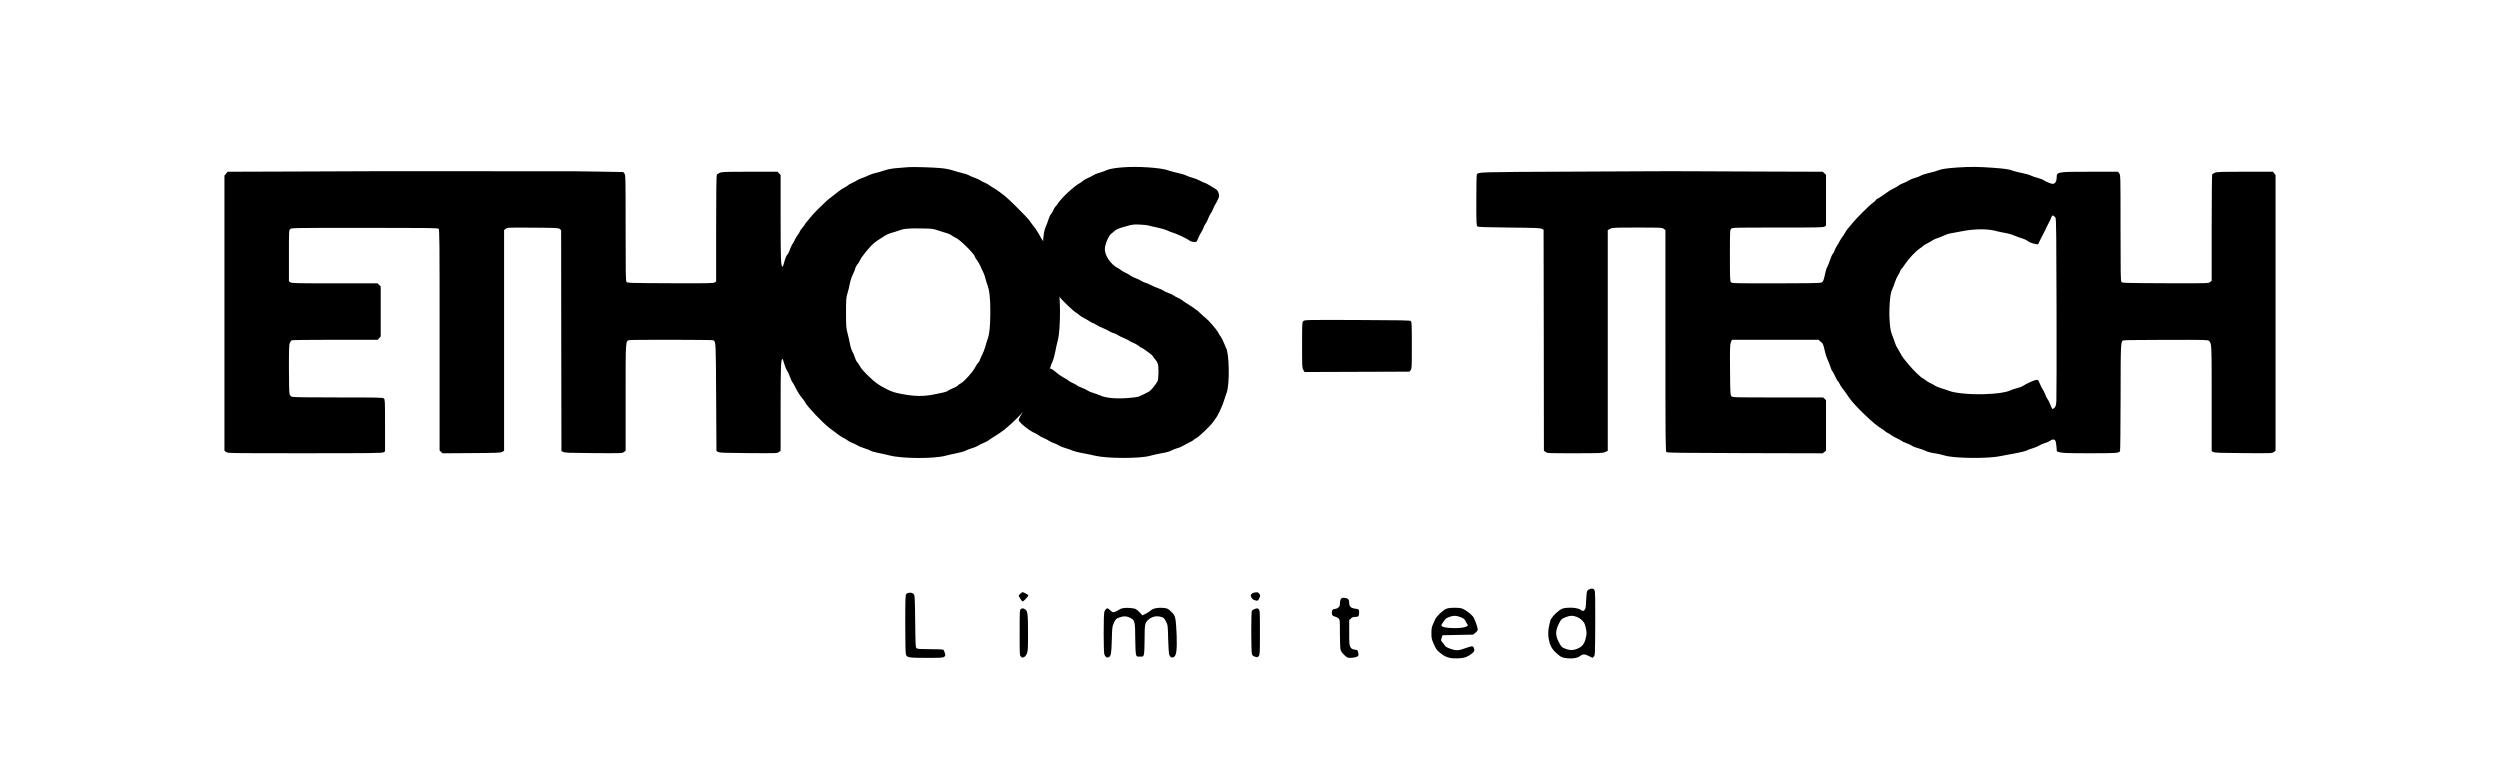 <?xml version="1.0" encoding="utf-8"?>
<svg version="1.0" xmlns="http://www.w3.org/2000/svg" width="5376px" height="1668px" viewBox="0 0 4032 1251" preserveAspectRatio="xMidYMid meet" xmlns:bx="https://boxy-svg.com"><defs/><g transform="translate(0,1251) scale(0.1,-0.1)" fill="#000000" stroke="none" id="object-0"><path d="M14650 9814 c-25 -2 -103 -9 -175 -14 -95 -8 -153 -19 -215 -40 -47 -16 -110 -34 -140 -40 -30 -6 -84 -24 -118 -41 -35 -17 -83 -36 -107 -44 -24 -7 -56 -22 -72 -33 -16 -11 -54 -32 -85 -45 -30 -14 -59 -30 -62 -36 -4 -6 -31 -23 -59 -37 -29 -15 -68 -41 -88 -58 -20 -17 -67 -53 -104 -81 -37 -27 -82 -63 -99 -80 -120 -113 -176 -169 -213 -211 -94 -110 -133 -158 -133 -165 0 -4 -18 -29 -40 -54 -22 -25 -40 -51 -40 -57 0 -6 -15 -31 -34 -57 -19 -25 -41 -63 -50 -84 -8 -21 -24 -49 -35 -63 -11 -14 -29 -54 -41 -88 -11 -35 -29 -71 -40 -81 -19 -17 -37 -64 -60 -152 -6 -24 -15 -43 -19 -43 -27 0 -31 110 -31 783 l0 694 -25 27 -24 26 -445 0 c-387 0 -451 -2 -486 -16 -22 -9 -45 -25 -50 -35 -6 -11 -10 -337 -10 -868 l0 -851 -24 -15 c-20 -14 -105 -15 -715 -13 -672 3 -693 4 -707 22 -12 17 -14 152 -14 872 0 824 -1 853 -19 875 l-19 24 -434 8 c-238 4 -464 6 -503 5 -52 -1 -2300 0 -2995 1 -41 0 -609 -2 -1262 -5 l-1187 -4 -25 -31 -26 -31 0 -2218 0 -2219 26 -20 c27 -21 27 -21 1273 -21 1112 0 1249 2 1269 16 l22 15 0 418 c0 392 -1 419 -18 434 -17 16 -83 17 -740 17 -518 0 -728 3 -746 11 -14 7 -30 25 -36 42 -6 19 -10 172 -10 414 0 336 2 388 16 416 9 18 22 35 28 39 6 4 321 8 699 8 l688 0 24 26 25 27 0 404 0 404 -25 24 -24 25 -691 0 c-619 0 -693 2 -715 16 l-25 16 0 413 c0 406 0 412 21 431 21 18 55 19 1199 19 983 0 1180 -2 1193 -14 16 -12 17 -150 17 -1795 l0 -1783 24 -22 23 -22 470 3 c429 3 471 5 496 21 l27 17 0 1780 0 1779 27 21 c26 20 33 21 439 18 389 -3 413 -4 433 -22 l21 -19 2 -1781 3 -1781 30 -15 c25 -13 103 -15 491 -18 456 -3 460 -3 487 18 l27 21 0 855 c0 944 -2 915 60 928 45 9 1343 7 1355 -2 41 -30 40 -4 45 -916 l5 -871 30 -15 c25 -13 103 -15 491 -18 456 -3 460 -3 487 18 l27 21 0 695 c0 669 4 784 30 784 4 0 17 -34 28 -76 12 -42 33 -93 47 -113 14 -21 35 -66 46 -102 12 -35 30 -73 39 -84 10 -11 30 -45 44 -75 32 -67 87 -155 120 -189 13 -14 31 -41 41 -60 35 -69 273 -321 390 -412 129 -101 208 -156 233 -164 12 -3 35 -18 52 -31 16 -14 56 -36 89 -49 34 -13 73 -32 88 -43 16 -11 61 -29 101 -41 40 -12 87 -30 105 -41 18 -10 73 -26 122 -35 50 -9 133 -28 185 -41 200 -52 715 -55 900 -4 41 11 121 29 177 40 56 10 124 30 150 43 26 14 75 32 108 41 33 10 76 28 95 41 19 13 59 33 89 44 29 11 62 28 73 38 11 10 39 29 63 43 63 37 155 99 195 132 172 140 353 329 455 477 28 39 63 88 78 108 15 20 37 57 48 82 11 25 28 55 38 66 10 11 26 43 35 70 9 28 27 67 40 86 14 20 32 64 41 99 9 35 27 84 40 110 13 25 32 95 44 155 11 61 29 143 41 184 50 185 47 785 -6 935 -8 22 -23 89 -34 150 -12 63 -31 130 -44 157 -14 25 -32 75 -41 110 -9 35 -27 80 -41 99 -13 20 -31 58 -41 85 -9 28 -26 64 -39 80 -12 17 -34 53 -48 80 -31 57 -86 140 -114 170 -10 11 -27 34 -37 50 -23 37 -40 56 -213 230 -77 77 -164 159 -193 182 -96 75 -147 111 -181 129 -18 9 -49 29 -68 44 -19 15 -51 33 -70 40 -19 7 -51 23 -70 36 -19 13 -62 33 -94 44 -33 11 -75 29 -94 40 -19 12 -73 30 -121 41 -47 11 -117 31 -156 44 -42 14 -116 28 -185 34 -126 12 -448 21 -520 15z m485 -1022 c50 -17 110 -36 135 -42 25 -7 59 -23 77 -36 18 -13 51 -33 75 -43 59 -25 298 -262 298 -295 0 -8 17 -36 37 -63 20 -26 45 -70 56 -97 10 -27 29 -68 42 -90 12 -23 28 -66 35 -96 7 -30 23 -83 36 -118 33 -90 46 -207 46 -437 -1 -223 -13 -350 -42 -429 -11 -28 -29 -86 -39 -127 -11 -41 -36 -105 -56 -142 -19 -38 -35 -74 -35 -81 0 -7 -11 -24 -24 -37 -13 -13 -34 -44 -46 -69 -40 -79 -179 -234 -235 -263 -17 -8 -39 -24 -49 -36 -10 -11 -43 -30 -74 -41 -30 -12 -66 -29 -79 -39 -24 -20 -48 -26 -233 -63 -164 -33 -310 -31 -505 6 -128 24 -163 35 -250 78 -127 63 -191 108 -285 200 -90 87 -136 140 -157 182 -8 17 -26 42 -38 56 -13 14 -30 48 -38 77 -9 29 -27 71 -41 95 -13 24 -30 75 -36 113 -7 39 -24 115 -38 170 -25 95 -27 112 -27 340 0 222 2 245 23 314 13 41 30 110 37 154 9 47 29 108 50 151 19 39 35 77 35 84 0 17 29 72 48 91 8 8 20 27 26 42 28 68 164 234 241 296 22 18 60 44 85 59 25 15 63 39 86 55 22 15 68 35 103 44 35 9 86 25 114 36 79 31 147 38 357 35 189 -3 198 -4 285 -34z"/><path d="M 18085 9809.455 C 17950 9796.455 17887 9784.455 17828 9757.455 C 17799 9744.455 17751 9727.455 17722 9720.455 C 17693 9714.455 17653 9697.455 17633 9683.455 C 17613 9670.455 17574 9649.455 17546 9639.455 C 17518 9628.455 17484 9608.455 17470 9596.455 C 17456 9583.455 17435 9567.455 17423 9561.455 C 17333 9515.455 17133 9332.455 17069 9238.455 C 17048 9207.455 17025 9178.455 17020 9175.455 C 17014 9171.455 16999 9145.455 16986 9117.455 C 16974 9088.455 16956 9059.455 16947 9051.455 C 16938 9044.455 16921 9008.455 16910 8971.455 C 16899 8935.455 16879 8880.455 16865 8850.455 C 16833 8778.455 16818 8651.455 16818 8460.455 C 16818 8263.455 16831 8177.455 16875 8080.455 C 16894 8037.455 16910 7996.455 16910 7987.455 C 16910 7979.455 16925 7950.455 16944 7923.455 C 16962 7896.455 16987 7855.455 16999 7833.455 C 17010 7810.455 17026 7787.455 17032 7783.455 C 17039 7779.455 17057 7759.455 17071 7740.455 C 17118 7677.455 17311 7491.455 17351 7470.455 C 17364 7463.455 17390 7444.455 17408 7428.455 C 17426 7412.455 17462 7389.455 17488 7376.455 C 17514 7364.455 17553 7342.455 17574 7327.455 C 17595 7312.455 17618 7300.455 17624 7300.455 C 17631 7300.455 17658 7286.455 17684 7269.455 C 17711 7252.455 17758 7229.455 17788 7218.455 C 17818 7207.455 17858 7187.455 17878 7174.455 C 17897 7161.455 17931 7145.455 17954 7139.455 C 17976 7133.455 18011 7118.455 18030 7104.455 C 18050 7091.455 18095 7069.455 18130 7055.455 C 18165 7041.455 18201 7023.455 18210 7015.455 C 18220 7006.455 18252 6990.455 18281 6979.455 C 18310 6968.455 18349 6945.455 18367 6929.455 C 18386 6913.455 18405 6900.455 18411 6900.455 C 18426 6900.455 18590 6780.455 18590 6769.455 C 18590 6765.455 18603 6746.455 18619 6728.455 C 18676 6662.455 18684 6635.455 18684 6510.455 C 18683 6447.455 18678 6383.455 18672 6368.455 C 18656 6330.455 18574 6224.455 18542 6202.455 C 18514 6182.455 18408 6130.455 18357 6111.455 C 18341 6105.455 18264 6095.455 18185 6090.455 C 17992 6076.455 17842 6090.455 17751 6129.455 C 17715 6145.455 17658 6165.455 17625 6175.455 C 17593 6184.455 17555 6200.455 17543 6210.455 C 17530 6220.455 17488 6241.455 17450 6255.455 C 17411 6270.455 17377 6286.455 17374 6292.455 C 17370 6297.455 17339 6315.455 17305 6330.455 C 17271 6345.455 17239 6363.455 17235 6369.455 C 17232 6375.455 17203 6394.455 17172 6410.455 C 17116 6440.455 17060 6480.455 16989 6540.455 C 16969 6556.455 16946 6568.455 16938 6565.455 C 16914 6556.455 16854 6477.455 16821 6413.455 C 16804 6379.455 16785 6348.455 16779 6345.455 C 16773 6341.455 16759 6317.455 16748 6291.455 C 16738 6266.455 16720 6236.455 16710 6225.455 C 16699 6214.455 16682 6184.455 16670 6158.455 C 16659 6132.455 16638 6098.455 16625 6081.455 C 16611 6065.455 16593 6035.455 16584 6013.455 C 16575 5992.455 16557 5963.455 16544 5947.455 C 16531 5932.455 16511 5900.455 16500 5877.455 C 16489 5854.455 16469 5817.455 16455 5795.455 C 16441 5773.455 16430 5746.455 16430 5735.455 C 16430 5699.455 16606 5558.455 16699 5520.455 C 16717 5513.455 16744 5497.455 16759 5485.455 C 16773 5473.455 16806 5455.455 16832 5445.455 C 16858 5435.455 16894 5417.455 16911 5404.455 C 16929 5391.455 16966 5373.455 16994 5364.455 C 17022 5354.455 17061 5337.455 17080 5324.455 C 17099 5311.455 17147 5292.455 17185 5282.455 C 17224 5271.455 17276 5253.455 17301 5241.455 C 17327 5230.455 17399 5211.455 17461 5201.455 C 17524 5190.455 17613 5172.455 17660 5160.455 C 17850 5113.455 18397 5112.455 18550 5159.455 C 18586 5170.455 18669 5188.455 18735 5200.455 C 18812 5213.455 18869 5229.455 18895 5245.455 C 18917 5258.455 18962 5275.455 18994 5283.455 C 19026 5292.455 19068 5310.455 19088 5324.455 C 19109 5337.455 19150 5359.455 19180 5373.455 C 19210 5386.455 19241 5404.455 19249 5414.455 C 19257 5423.455 19278 5438.455 19297 5446.455 C 19339 5467.455 19534 5653.455 19562 5700.455 C 19574 5719.455 19592 5744.455 19602 5756.455 C 19635 5793.455 19711 5952.455 19740 6045.455 C 19755 6095.455 19775 6154.455 19784 6176.455 C 19835 6314.455 19826 6833.455 19770 6905.455 C 19766 6911.455 19753 6942.455 19741 6975.455 C 19729 7008.455 19706 7053.455 19691 7075.455 C 19675 7097.455 19653 7133.455 19642 7155.455 C 19621 7196.455 19484 7353.455 19446 7380.455 C 19434 7388.455 19407 7412.455 19385 7433.455 C 19363 7453.455 19334 7480.455 19320 7493.455 C 19290 7519.455 19194 7585.455 19134 7620.455 C 19110 7634.455 19080 7655.455 19068 7666.455 C 19055 7677.455 19025 7695.455 19000 7705.455 C 18975 7716.455 18942 7734.455 18925 7746.455 C 18909 7758.455 18872 7775.455 18843 7784.455 C 18815 7794.455 18779 7811.455 18765 7822.455 C 18750 7833.455 18713 7851.455 18682 7860.455 C 18651 7870.455 18594 7894.455 18557 7914.455 C 18519 7934.455 18481 7950.455 18471 7950.455 C 18462 7950.455 18434 7963.455 18409 7978.455 C 18385 7994.455 18343 8014.455 18316 8023.455 C 18289 8032.455 18253 8050.455 18236 8063.455 C 18219 8076.455 18183 8097.455 18155 8109.455 C 18128 8121.455 18096 8139.455 18085 8149.455 C 18074 8159.455 18049 8176.455 18030 8185.455 C 17916 8243.455 17816 8388.455 17819 8494.455 C 17820 8567.455 17882 8714.455 17924 8742.455 C 17941 8754.455 17967 8775.455 17982 8790.455 C 18003 8810.455 18044 8827.455 18142 8855.455 C 18269 8891.455 18279 8892.455 18390 8887.455 C 18453 8885.455 18517 8877.455 18533 8871.455 C 18548 8865.455 18609 8851.455 18668 8839.455 C 18727 8827.455 18795 8807.455 18820 8795.455 C 18845 8782.455 18891 8764.455 18922 8755.455 C 18981 8738.455 19159 8653.455 19188 8628.455 C 19210 8608.455 19286 8598.455 19299 8614.455 C 19304 8620.455 19317 8648.455 19328 8676.455 C 19339 8704.455 19360 8744.455 19374 8764.455 C 19387 8784.455 19404 8818.455 19411 8838.455 C 19417 8858.455 19433 8890.455 19447 8908.455 C 19460 8926.455 19478 8962.455 19487 8988.455 C 19496 9014.455 19514 9050.455 19527 9067.455 C 19540 9085.455 19558 9119.455 19566 9142.455 C 19574 9166.455 19592 9202.455 19606 9223.455 C 19619 9243.455 19639 9281.455 19649 9307.455 C 19666 9350.455 19666 9358.455 19652 9398.455 C 19642 9428.455 19628 9448.455 19608 9459.455 C 19591 9468.455 19548 9494.455 19512 9518.455 C 19476 9541.455 19439 9560.455 19431 9560.455 C 19423 9560.455 19389 9575.455 19356 9594.455 C 19322 9612.455 19270 9633.455 19240 9640.455 C 19210 9647.455 19163 9664.455 19136 9677.455 C 19109 9691.455 19045 9710.455 18995 9720.455 C 18945 9731.455 18881 9748.455 18854 9758.455 C 18733 9806.455 18337 9832.455 18085 9809.455 Z"/><path d="M 31575 9809 C 31488.5 9803.5 31421.25 9797 31368.875 9789 C 31316.5 9781 31279 9771.5 31252 9760 C 31239 9754.5 31216.75 9747.5 31191.5 9740.5 C 31166.25 9733.5 31138 9726.5 31113 9721 C 31087.5 9715.5 31059.5 9707.75 31035 9699.75 C 31010.5 9691.75 30989.5 9683.5 30978 9677 C 30966 9670 30949.25 9662.5 30931.875 9655.875 C 30914.5 9649.25 30896.5 9643.5 30882 9640 C 30867.5 9636.5 30850.25 9630.75 30834 9624.125 C 30817.75 9617.5 30802.5 9610 30792 9603 C 30782 9596 30766.5 9587.5 30749.75 9579.375 C 30733 9571.25 30715 9563.5 30700 9558 C 30685 9553 30669.25 9546.25 30655.75 9539.5 C 30642.25 9532.75 30631 9526 30625 9521 C 30619.5 9515.5 30608.25 9507.75 30594.625 9499.625 C 30581 9491.5 30565 9483 30550 9476 C 30521 9462 30501.25 9451.75 30475.375 9435.375 C 30449.5 9419 30417.5 9396.5 30364 9358 C 30346 9345 30327.5 9332.5 30312.125 9322.875 C 30296.75 9313.25 30284.5 9306.5 30279 9305 C 30274 9303 30268 9299.25 30262.625 9294.625 C 30257.25 9290 30252.5 9284.5 30250 9279 C 30247 9273.5 30240 9266 30231.25 9258.25 C 30222.5 9250.5 30212 9242.5 30202 9236 C 30180 9222 30112.5 9158.75 30043.375 9089.875 C 29974.25 9021 29903.5 8946.5 29875 8910 C 29864 8896 29851 8880 29839 8865.625 C 29827 8851.25 29816 8838.5 29809 8831 C 29801.5 8824 29792.5 8812.75 29784 8800.5 C 29775.5 8788.25 29767.5 8775 29762 8764 C 29756 8752.5 29748 8739 29739.875 8726.375 C 29731.75 8713.75 29723.5 8702 29717 8694 C 29710.5 8686 29702 8674 29693.625 8661.125 C 29685.25 8648.25 29677 8634.5 29671 8623 C 29665.5 8611.5 29657.5 8597 29649.25 8582.875 C 29641 8568.75 29632.5 8555 29626 8545 C 29619 8535 29611.5 8521.75 29604.875 8508.5 C 29598.25 8495.25 29592.5 8482 29589 8472 C 29586 8462 29581 8450.25 29575.375 8439.625 C 29569.75 8429 29563.5 8419.5 29558 8414 C 29552.5 8408 29545 8394 29537.25 8376.25 C 29529.5 8358.5 29521.5 8337 29515 8316 C 29508.5 8295 29500.25 8272.25 29492.25 8252.375 C 29484.25 8232.5 29476.5 8215.5 29471 8206 C 29465 8197 29458 8179.75 29451.5 8159.375 C 29445 8139 29439 8115.5 29435 8094 C 29424 8038.5 29416 8005.75 29406.375 7985.375 C 29396.75 7965 29385.5 7957 29368 7951 C 29357.5 7947.5 29292 7944.75 29170.25 7942.875 C 29048.5 7941 28870.5 7940 28635 7940 C 28301.5 7940 28125.75 7940.25 28031.5 7942.625 C 27937.25 7945 27924.5 7949.5 27917 7958 C 27909.5 7966.5 27905.25 7981.75 27902.875 8041 C 27900.5 8100.25 27900 8203.5 27900 8388 C 27900 8587.5 27900.25 8690.75 27902.875 8746.5 C 27905.5 8802.25 27910.5 8810.5 27920 8820 C 27930 8830 27938.25 8835 28034 8837.5 C 28129.75 8840 28313 8840 28673 8840 C 28996.5 8840 29180.25 8840.5 29285.625 8842.75 C 29391 8845 29418 8849 29428 8856 L 29439 8863.5 L 29450 8871 L 29450 9076 L 29450 9281 L 29450 9486 L 29450 9691 L 29437 9703 L 29424 9715 L 29410.5 9727.5 L 29397 9740 L 28796.5 9742 L 28196 9744 C 27866 9745.5 27559 9746.75 27330.375 9747.625 C 27101.75 9748.5 26951.5 9749 26935 9749 C 26918.5 9749 26734.75 9748.25 26452 9747 C 26169.25 9745.75 25787.5 9744 25375 9742 C 24593.5 9738.5 24210.75 9737 24020.125 9731.375 C 23829.5 9725.75 23831 9716 23818 9696 C 23816 9693 23814 9644.5 23812.5 9568.875 C 23811 9493.25 23810 9390.5 23810 9279 C 23810 9096 23810.5 8994 23812.875 8936.25 C 23815.25 8878.5 23819.5 8865 23827 8859 C 23833.5 8853.5 23861.5 8849.75 23937.875 8846.875 C 24014.25 8844 24139 8842 24339 8840 C 24547 8838 24672.25 8836.25 24748.625 8833.375 C 24825 8830.5 24852.5 8826.5 24865 8820 L 24880 8812.5 L 24895 8805 L 24896.5 7914 L 24898 7023 L 24899 6132 L 24900 5241 L 24913 5231 L 24926 5221 C 24939 5210.5 24948.25 5205.25 25008.75 5202.625 C 25069.25 5200 25181 5200 25399 5200 C 25608.5 5200 25720.75 5200.5 25785.625 5203.25 C 25850.5 5206 25868 5211 25888 5220 L 25909 5229.5 L 25930 5239 L 25930 6129 L 25930 7019 L 25930 7909.5 L 25930 8800 L 25950 8810 L 25970 8820 C 25988.5 8829.5 26003 8834.5 26060.375 8837.125 C 26117.75 8839.75 26218 8840 26408 8840 C 26602.5 8840 26702.5 8839.75 26757.125 8837 C 26811.75 8834.25 26821 8829 26834 8819 L 26847 8809 L 26860 8799 L 26860 7907 L 26860 7015 C 26860 6192 26860.25 5746 26862.5 5504.25 C 26864.75 5262.5 26869 5225 26877 5219 C 26883.5 5213 26939.75 5209.5 27124.75 5207.125 C 27309.75 5204.75 27623.5 5203.5 28145 5202 L 28771 5200.5 L 29397 5199 L 29410 5209.5 L 29423 5220 L 29436.5 5230.5 L 29450 5241 L 29450 5445 L 29450 5649 L 29450 5853 L 29450 6057 L 29438.5 6067.5 L 29427 6078 L 29415.5 6089 L 29404 6100 L 29038.5 6100 L 28673 6100 C 28308.5 6100 28126 6100 28032.25 6102.625 C 27938.5 6105.25 27933.5 6110.5 27924 6121 C 27915 6131 27910.25 6142 27907.375 6197.75 C 27904.5 6253.5 27903.5 6354 27902 6543 C 27900.5 6719 27900.25 6820.75 27902.125 6883.125 C 27904 6945.5 27908 6968.5 27915 6987 L 27923.5 7008.5 L 27932 7030 L 28281 7030 L 28630 7030 L 28979 7030 L 29328 7030 L 29343.5 7017 L 29359 7004 C 29380 6986.5 29392.25 6974.25 29402 6953.375 C 29411.75 6932.5 29419 6903 29430 6851 C 29435 6826.5 29442.75 6798.25 29451 6772.625 C 29459.25 6747 29468 6724 29475 6710 C 29482 6696 29490.75 6676 29499.125 6655.125 C 29507.5 6634.25 29515.5 6612.5 29521 6595 C 29526.5 6577.5 29532.5 6560.75 29537.875 6547.875 C 29543.25 6535 29548 6526 29551 6524 C 29554 6522.5 29560.25 6512.75 29568.125 6498.375 C 29576 6484 29585.5 6465 29595 6445 C 29604 6425 29613.5 6406 29621.625 6391.5 C 29629.75 6377 29636.5 6367 29640 6365 C 29643.5 6363 29648.5 6357 29653.75 6348.875 C 29659 6340.75 29664.5 6330.5 29669 6320 C 29673.5 6310 29680.75 6297 29688.75 6284.125 C 29696.75 6271.25 29705.5 6258.5 29713 6249 C 29727 6232 29738.5 6217.25 29754.75 6194.625 C 29771 6172 29792 6141.5 29825 6093 C 29867 6030.5 29971.25 5919.75 30077.375 5818.375 C 30183.5 5717 30291.5 5625 30341 5600 C 30350.5 5595 30360.75 5588.5 30369.625 5582.125 C 30378.5 5575.75 30386 5569.5 30390 5565 C 30394 5560.5 30402 5554 30411.75 5547.25 C 30421.5 5540.5 30433 5533.5 30444 5528 C 30455.5 5522 30469.25 5514.25 30482.125 5506.375 C 30495 5498.5 30507 5490.5 30515 5484 C 30523.5 5478 30536.5 5470 30550.75 5462.125 C 30565 5454.25 30580.5 5446.5 30594 5441 C 30607 5435 30621.75 5427.5 30635 5420.25 C 30648.25 5413 30660 5406 30667 5401 C 30673.5 5395.5 30685.5 5388.5 30699.375 5381.75 C 30713.25 5375 30729 5368.5 30743 5364 C 30757.5 5359.5 30774.75 5352.5 30790.875 5345 C 30807 5337.5 30822 5329.5 30832 5323 C 30842 5316 30858.75 5307.75 30877.75 5300.125 C 30896.75 5292.5 30918 5285.5 30937 5281 C 30955.5 5276 30977 5269.25 30996.625 5262.375 C 31016.25 5255.5 31034 5248.5 31045 5243 C 31066 5232.5 31092.5 5223 31124.25 5214.75 C 31156 5206.5 31193 5199.5 31235 5194 C 31249 5192 31270.5 5187.5 31294 5181.875 C 31317.5 5176.25 31343 5169.5 31365 5163 C 31444 5139.5 31621.75 5126.5 31804 5124.875 C 31986.25 5123.25 32173 5133 32270 5155 C 32288 5159 32321.25 5165.5 32360.25 5172.75 C 32399.25 5180 32444 5188 32485 5195 C 32527.5 5202.5 32570.5 5211.5 32606.625 5220.375 C 32642.75 5229.25 32672 5238 32687 5245 C 32701 5251 32720.25 5258.75 32740.125 5266.125 C 32760 5273.5 32780.5 5280.5 32797 5285 C 32813 5289.5 32831.5 5296.25 32848.375 5303.5 C 32865.25 5310.75 32880.5 5318.5 32890 5325 C 32899.5 5331.5 32914.5 5339.25 32931 5346.5 C 32947.5 5353.75 32965.5 5360.5 32981 5365 C 32996.5 5369 33014 5375.5 33029.875 5382.625 C 33045.75 5389.75 33060 5397.5 33069 5404 C 33086.5 5417 33103 5423 33117 5422.125 C 33131 5421.25 33142.5 5413.5 33150 5399 C 33153 5394 33156.25 5381 33159.25 5364 C 33162.25 5347 33165 5326 33167 5305 L 33170 5267.5 L 33173 5230 L 33198 5222.5 L 33223 5215 C 33244 5209 33276.25 5205.25 33347.625 5203 C 33419 5200.75 33529.5 5200 33707 5200 C 33923 5200 34039 5200.5 34103.625 5205 C 34168.25 5209.5 34181.5 5218 34192 5234 C 34194 5237 34196 5335.5 34197.625 5491.625 C 34199.25 5647.75 34200.5 5861.5 34201 6095 C 34201.5 6550.5 34201.75 6778.75 34208 6894.75 C 34214.25 7010.75 34226.5 7014.5 34251 7021 C 34257.5 7023 34338.5 7024.75 34463.75 7026.125 C 34589 7027.5 34758.5 7028.5 34942 7029 C 35250 7029.5 35417 7029.5 35509 7027.375 C 35601 7025.25 35618 7021 35626 7013 C 35648 6990.5 35659 6981.5 35664.5 6866.25 C 35670 6751 35670 6529.5 35670 6082 L 35670 5657.5 L 35670 5233 L 35684 5226 L 35698 5219 C 35709 5213.5 35737.75 5209.75 35810.375 5207.125 C 35883 5204.5 35999.5 5203 36186 5202 C 36414 5200.5 36529 5199.75 36590.375 5202 C 36651.75 5204.25 36659.5 5209.5 36673 5220 L 36686.5 5230.5 L 36700 5241 L 36700 6352.5 L 36700 7464 L 36700 8575.5 L 36700 9687 L 36689.5 9700.5 L 36679 9714 L 36669 9727 L 36659 9740 L 36434 9740 L 36209 9740 C 36018 9740 35904.25 9739.5 35834.375 9737.375 C 35764.5 9735.25 35738.5 9731.5 35723 9725 C 35712.5 9720.5 35702.25 9715.25 35694.125 9710.25 C 35686 9705.25 35680 9700.5 35678 9697 C 35676 9693.5 35674 9594.75 35672.5 9438.25 C 35671 9281.75 35670 9067.5 35670 8833 L 35670 8407 L 35670 7981 L 35656.5 7971 L 35643 7961 C 35630 7950.5 35622.75 7945.25 35532.375 7942.875 C 35442 7940.5 35268.5 7941 34923 7942 C 34586 7943.5 34412.25 7944.5 34321 7947.375 C 34229.75 7950.25 34221 7955 34214 7964 C 34208 7972.5 34204.5 8010.5 34202.5 8136.375 C 34200.5 8262.25 34200 8476 34200 8836 C 34200 9259 34200 9471.75 34197.375 9582.125 C 34194.75 9692.5 34189.5 9700.5 34179 9714 L 34169 9727 L 34159 9740 L 33934 9740 L 33709 9740 C 33442 9740 33307.5 9739.75 33239.625 9728.125 C 33171.75 9716.5 33170.5 9693.5 33170 9648 C 33170 9622.5 33166.25 9601 33159 9584.25 C 33151.75 9567.5 33141 9555.5 33127 9549 C 33117.5 9545 33108.5 9543.5 33095.5 9545.625 C 33082.5 9547.75 33065.5 9553.5 33040 9564 C 33022.5 9571 33004.75 9579 32990.375 9586.25 C 32976 9593.5 32965 9600 32961 9604 C 32956.5 9608 32943.75 9614 32926.625 9620.5 C 32909.5 9627 32888 9634 32866 9640 C 32844.5 9645.5 32820.5 9653 32799.125 9660.5 C 32777.75 9668 32759 9675.5 32748 9681 C 32737 9686.5 32715.25 9693.75 32689.125 9701 C 32663 9708.25 32632.5 9715.5 32604 9721 C 32576 9726.5 32546.25 9733 32521 9739.25 C 32495.75 9745.5 32475 9751.5 32465 9756 C 32436 9768 32404.25 9776.5 32353.75 9783.875 C 32303.25 9791.25 32234 9797.5 32130 9805 C 32024.5 9813 31933 9817.25 31844.25 9817.875 C 31755.5 9818.5 31669.5 9815.5 31575 9809 Z M 33152 8997 C 33157 8988.5 33160.5 8909.5 33163 8691.25 C 33165.5 8473 33167 8115.5 33168 7550 C 33169 7158 33169 6792.25 33168.375 6518.75 C 33167.75 6245.25 33166.5 6064 33165 6041 C 33162 6006 33159.25 5984 33154.75 5968.25 C 33150.25 5952.5 33144 5943 33134 5933 C 33127.5 5926.5 33120.5 5921 33114.5 5917.625 C 33108.5 5914.25 33103.5 5913 33101 5915 C 33098.5 5916.5 33093.25 5925.5 33086.75 5938.875 C 33080.25 5952.25 33072.5 5970 33065 5989 C 33058 6008 33049.75 6026.75 33042.375 6041.5 C 33035 6056.25 33028.5 6067 33025 6070 C 33021 6073.5 33015 6082.75 33008.625 6095 C 33002.25 6107.25 32995.5 6122.5 32990 6138 C 32984 6154 32976.5 6171.5 32969.125 6186.875 C 32961.75 6202.25 32954.5 6215.5 32949 6223 C 32943 6231 32934.75 6245.75 32926 6263 C 32917.25 6280.25 32908 6300 32900 6318 C 32887 6350.5 32880 6367.25 32872.25 6375.5 C 32864.5 6383.75 32856 6383.5 32840 6382 C 32823.5 6381 32783.5 6366 32740.625 6346.625 C 32697.75 6327.25 32652 6303.5 32624 6285 C 32615.5 6279 32601 6272.25 32584.625 6266.125 C 32568.25 6260 32550 6254.5 32534 6251 C 32518 6247 32497.25 6241 32476.75 6234.25 C 32456.25 6227.5 32436 6220 32421 6213 C 32382 6196 32329.75 6182.75 32261.375 6172.875 C 32193 6163 32108.5 6156.5 32005 6153 C 31889.5 6149.5 31770 6153.5 31667.5 6163.125 C 31565 6172.75 31479.5 6188 31432 6207 C 31415 6213.5 31391.75 6221.75 31368.125 6229.75 C 31344.5 6237.75 31320.5 6245.5 31302 6251 C 31283.5 6256 31263.75 6263 31246.625 6270.125 C 31229.5 6277.25 31215 6284.5 31207 6290 C 31199.5 6296 31187.5 6303.5 31174.125 6310.875 C 31160.75 6318.25 31146 6325.5 31133 6331 C 31120.5 6336.5 31105.25 6344.75 31090.75 6353.625 C 31076.25 6362.5 31062.5 6372 31053 6380 C 31044 6388.5 31034.5 6396 31026.625 6401.375 C 31018.75 6406.75 31012.5 6410 31010 6410 C 31000 6410 30957.5 6446.75 30908.75 6494.5 C 30860 6542.25 30805 6601 30770 6645 C 30757.5 6660.5 30743.25 6678 30730.375 6693.875 C 30717.5 6709.75 30706 6724 30699 6733 C 30691.5 6742 30681.75 6756.25 30672 6772 C 30662.25 6787.75 30652.5 6805 30645 6820 C 30637.5 6834.5 30628.5 6851 30620.125 6865.625 C 30611.75 6880.25 30604 6893 30599 6900 C 30593.5 6907 30586.5 6920 30579.625 6935.375 C 30572.75 6950.75 30566 6968.5 30561 6985 C 30555.5 7001.5 30547.75 7023.25 30539.75 7045 C 30531.75 7066.75 30523.5 7088.5 30517 7105 C 30499.5 7147 30486.75 7209 30479.25 7284.375 C 30471.75 7359.75 30469.5 7448.5 30473 7544 C 30476.5 7629.5 30481.5 7692.5 30489.25 7741.375 C 30497 7790.25 30507.5 7825 30522 7854 C 30527.5 7865 30534.75 7882 30541.75 7900.375 C 30548.75 7918.75 30555.5 7938.5 30560 7955 C 30565 7971.5 30573.5 7993.25 30583.25 8014.875 C 30593 8036.5 30604 8058 30614 8074 C 30624 8090.5 30633 8106.75 30639.5 8119.75 C 30646 8132.75 30650 8142.5 30650 8146 C 30650 8149 30651.75 8153.25 30654.625 8157.75 C 30657.5 8162.25 30661.5 8167 30666 8171 C 30670 8174.5 30678.75 8185 30689.375 8199.125 C 30700 8213.25 30712.5 8231 30724 8249 C 30753 8293 30796.25 8345.75 30840.625 8393 C 30885 8440.25 30930.5 8482 30964 8504 C 30979 8514 30993.5 8524.25 31004.625 8532.75 C 31015.75 8541.25 31023.5 8548 31025 8551 C 31027 8553.5 31035.5 8559.25 31047.75 8566.375 C 31060 8573.5 31076 8582 31093 8590 C 31109.5 8598.5 31126.5 8607.75 31140.625 8616 C 31154.75 8624.25 31166 8631.5 31171 8636 C 31175.5 8640 31186.5 8646 31200.625 8652.25 C 31214.75 8658.5 31232 8665 31249 8670 C 31265.5 8675.5 31286 8683 31305.625 8690.75 C 31325.25 8698.5 31344 8706.5 31357 8713 C 31370 8720 31387 8727 31403.875 8732.75 C 31420.75 8738.5 31437.5 8743 31450 8745 C 31462.5 8747 31490.5 8752 31525.625 8758.5 C 31560.75 8765 31603 8773 31644 8781 C 31749 8801.5 31854.75 8811.75 31952.125 8811.625 C 32049.5 8811.5 32138.5 8801 32210 8780 C 32219.5 8777 32238.5 8772.75 32261.25 8768.125 C 32284 8763.5 32310.5 8758.5 32335 8754 C 32360 8750 32389.75 8743 32417.75 8735 C 32445.75 8727 32472 8718 32490 8710 C 32508 8702 32530.5 8693 32552.375 8685 C 32574.25 8677 32595.5 8670 32611 8666 C 32626.5 8661.5 32643.5 8655.25 32658.375 8648.75 C 32673.25 8642.25 32686 8635.5 32693 8630 C 32709.5 8616.5 32729.75 8605 32752.5 8595.75 C 32775.25 8586.5 32800.5 8579.5 32827 8575 L 32848 8571.5 L 32869 8568 L 32886 8602.5 L 32903 8637 C 32912 8655.5 32922.75 8677 32932.75 8696.625 C 32942.75 8716.25 32952 8734 32958 8745 C 32964 8756 32971.75 8771 32979.375 8786.375 C 32987 8801.75 32994.5 8817.5 33000 8830 C 33005.5 8842.5 33012.75 8857.75 33020 8872.25 C 33027.25 8886.75 33034.5 8900.5 33040 8910 C 33045.5 8919.5 33052.75 8933.75 33059.875 8948.875 C 33067 8964 33074 8980 33079 8993 C 33088 9014.5 33093.5 9026.25 33099 9031.375 C 33104.5 9036.5 33110 9035 33119 9030 C 33124.5 9027 33131 9022 33137 9016.125 C 33143 9010.25 33148.5 9003.5 33152 8997 Z"/><path d="M 21020 7331 C 21001 7312 21000 7299 21000 6944 C 21000 6594 21001 6574 21020 6543 L 21040 6510 L 21886 6513 L 22732 6516 L 22751 6540 C 22769 6562 22770 6584 22770 6941 C 22770 7280 22768 7320 22753 7332 C 22740 7344 22590 7346 21889 7349 C 21048 7352 21040 7351 21020 7331 Z"/><path d="M25629 3005 c-15 -8 -30 -22 -34 -32 -4 -10 -10 -78 -14 -152 -6 -123 -9 -135 -30 -152 -22 -18 -23 -18 -60 7 -44 29 -134 40 -233 30 -55 -6 -74 -14 -119 -48 -69 -51 -126 -120 -138 -166 -37 -138 -40 -219 -13 -333 20 -82 62 -143 140 -206 53 -43 70 -50 135 -58 95 -12 180 2 223 36 43 34 72 33 150 -7 l48 -24 21 20 c20 20 20 32 23 533 2 401 -1 517 -11 537 -15 30 -51 36 -88 15z m-204 -442 c29 -9 66 -33 91 -58 36 -37 44 -53 59 -121 16 -68 16 -86 5 -143 -24 -124 -67 -173 -177 -206 -55 -16 -102 -11 -174 19 -44 18 -53 30 -95 113 -48 95 -48 168 2 273 38 81 50 93 129 121 63 23 99 23 160 2z"/><path d="M16456 2935 c-14 -13 -26 -27 -26 -31 0 -16 52 -94 62 -94 18 0 100 88 93 100 -7 11 -79 50 -93 50 -5 0 -21 -11 -36 -25z"/><path d="M20229 2953 c-15 -2 -35 -13 -45 -24 -16 -18 -16 -22 -1 -54 12 -26 26 -37 57 -46 46 -14 52 -10 74 43 14 34 14 38 -5 62 -20 26 -27 27 -80 19z"/><path d="M14616 2928 c-14 -20 -16 -82 -16 -478 0 -282 4 -469 10 -492 15 -53 41 -58 341 -58 230 0 259 2 278 18 19 15 20 21 10 57 -6 22 -16 46 -21 53 -8 9 -63 12 -212 12 -159 0 -206 3 -222 14 -18 14 -19 33 -24 434 -5 395 -6 421 -24 441 -27 30 -99 29 -120 -1z"/><path d="M21626 2849 c-9 -14 -16 -43 -16 -70 0 -39 -5 -51 -26 -68 -15 -12 -35 -21 -46 -21 -40 0 -58 -19 -58 -59 0 -43 11 -56 55 -67 17 -3 40 -16 53 -27 22 -20 22 -25 22 -241 0 -122 5 -239 10 -261 6 -28 24 -54 59 -87 45 -44 54 -48 98 -48 61 0 122 17 130 36 8 21 -6 84 -20 89 -7 2 -29 6 -50 10 -28 4 -43 14 -57 38 -18 29 -20 51 -20 233 l0 201 26 27 c20 20 37 26 68 26 54 0 66 13 66 71 0 52 -2 54 -74 64 -61 10 -86 36 -86 90 0 56 -17 76 -72 82 -39 5 -47 2 -62 -18z"/><path d="M18107 2701 c-21 -4 -50 -17 -65 -28 -15 -11 -42 -25 -61 -31 -32 -11 -36 -10 -72 23 -22 19 -42 35 -47 35 -18 -1 -44 -31 -52 -61 -13 -44 -13 -634 0 -679 12 -43 42 -65 70 -50 39 21 44 48 51 275 6 212 7 222 33 277 31 66 37 72 96 92 66 23 117 20 175 -12 68 -37 73 -61 74 -332 1 -118 6 -232 12 -252 10 -38 10 -38 64 -38 54 0 54 0 64 38 6 20 11 132 11 248 0 237 5 260 64 312 58 51 135 65 211 40 34 -11 44 -21 70 -73 30 -60 30 -61 35 -285 4 -133 11 -236 18 -252 16 -40 46 -52 76 -33 39 26 50 114 43 349 -4 112 -13 230 -21 266 -13 57 -21 70 -68 116 -51 49 -58 52 -122 59 -87 10 -171 -7 -206 -40 -14 -14 -50 -37 -80 -52 l-55 -28 -39 43 c-22 24 -53 50 -69 59 -34 17 -155 26 -210 14z"/><path d="M23353 2700 c-41 -9 -66 -26 -134 -88 -31 -29 -64 -70 -74 -94 -10 -24 -28 -63 -39 -88 -15 -33 -20 -67 -20 -130 -1 -75 3 -95 34 -169 38 -91 65 -125 151 -184 68 -46 142 -61 260 -54 93 6 130 19 199 70 50 38 57 55 39 98 -14 34 -27 34 -129 -3 -124 -45 -154 -45 -263 -6 -38 14 -64 30 -75 47 -8 14 -27 38 -40 53 -23 25 -24 29 -11 70 l14 43 247 5 246 5 39 31 c30 26 37 37 35 60 -6 49 -54 175 -80 205 -41 50 -140 119 -185 129 -49 11 -167 11 -214 0z m202 -143 c51 -19 63 -29 80 -63 11 -23 26 -48 33 -57 12 -14 9 -18 -20 -33 -64 -34 -346 -31 -388 4 -20 17 -19 18 16 69 40 60 43 62 104 85 62 23 106 22 175 -5z"/><path d="M16464 2686 c-18 -14 -19 -30 -19 -380 0 -357 0 -366 21 -386 18 -19 24 -20 49 -8 17 8 34 28 46 56 17 39 19 72 19 328 0 320 -6 366 -51 389 -35 18 -40 19 -65 1z"/><path d="M20231 2686 c-19 -7 -38 -21 -42 -32 -12 -31 -11 -656 2 -692 8 -25 20 -34 51 -44 38 -11 42 -10 59 11 18 22 19 46 19 381 0 333 -1 358 -18 373 -21 20 -25 20 -71 3z"/></g></svg>